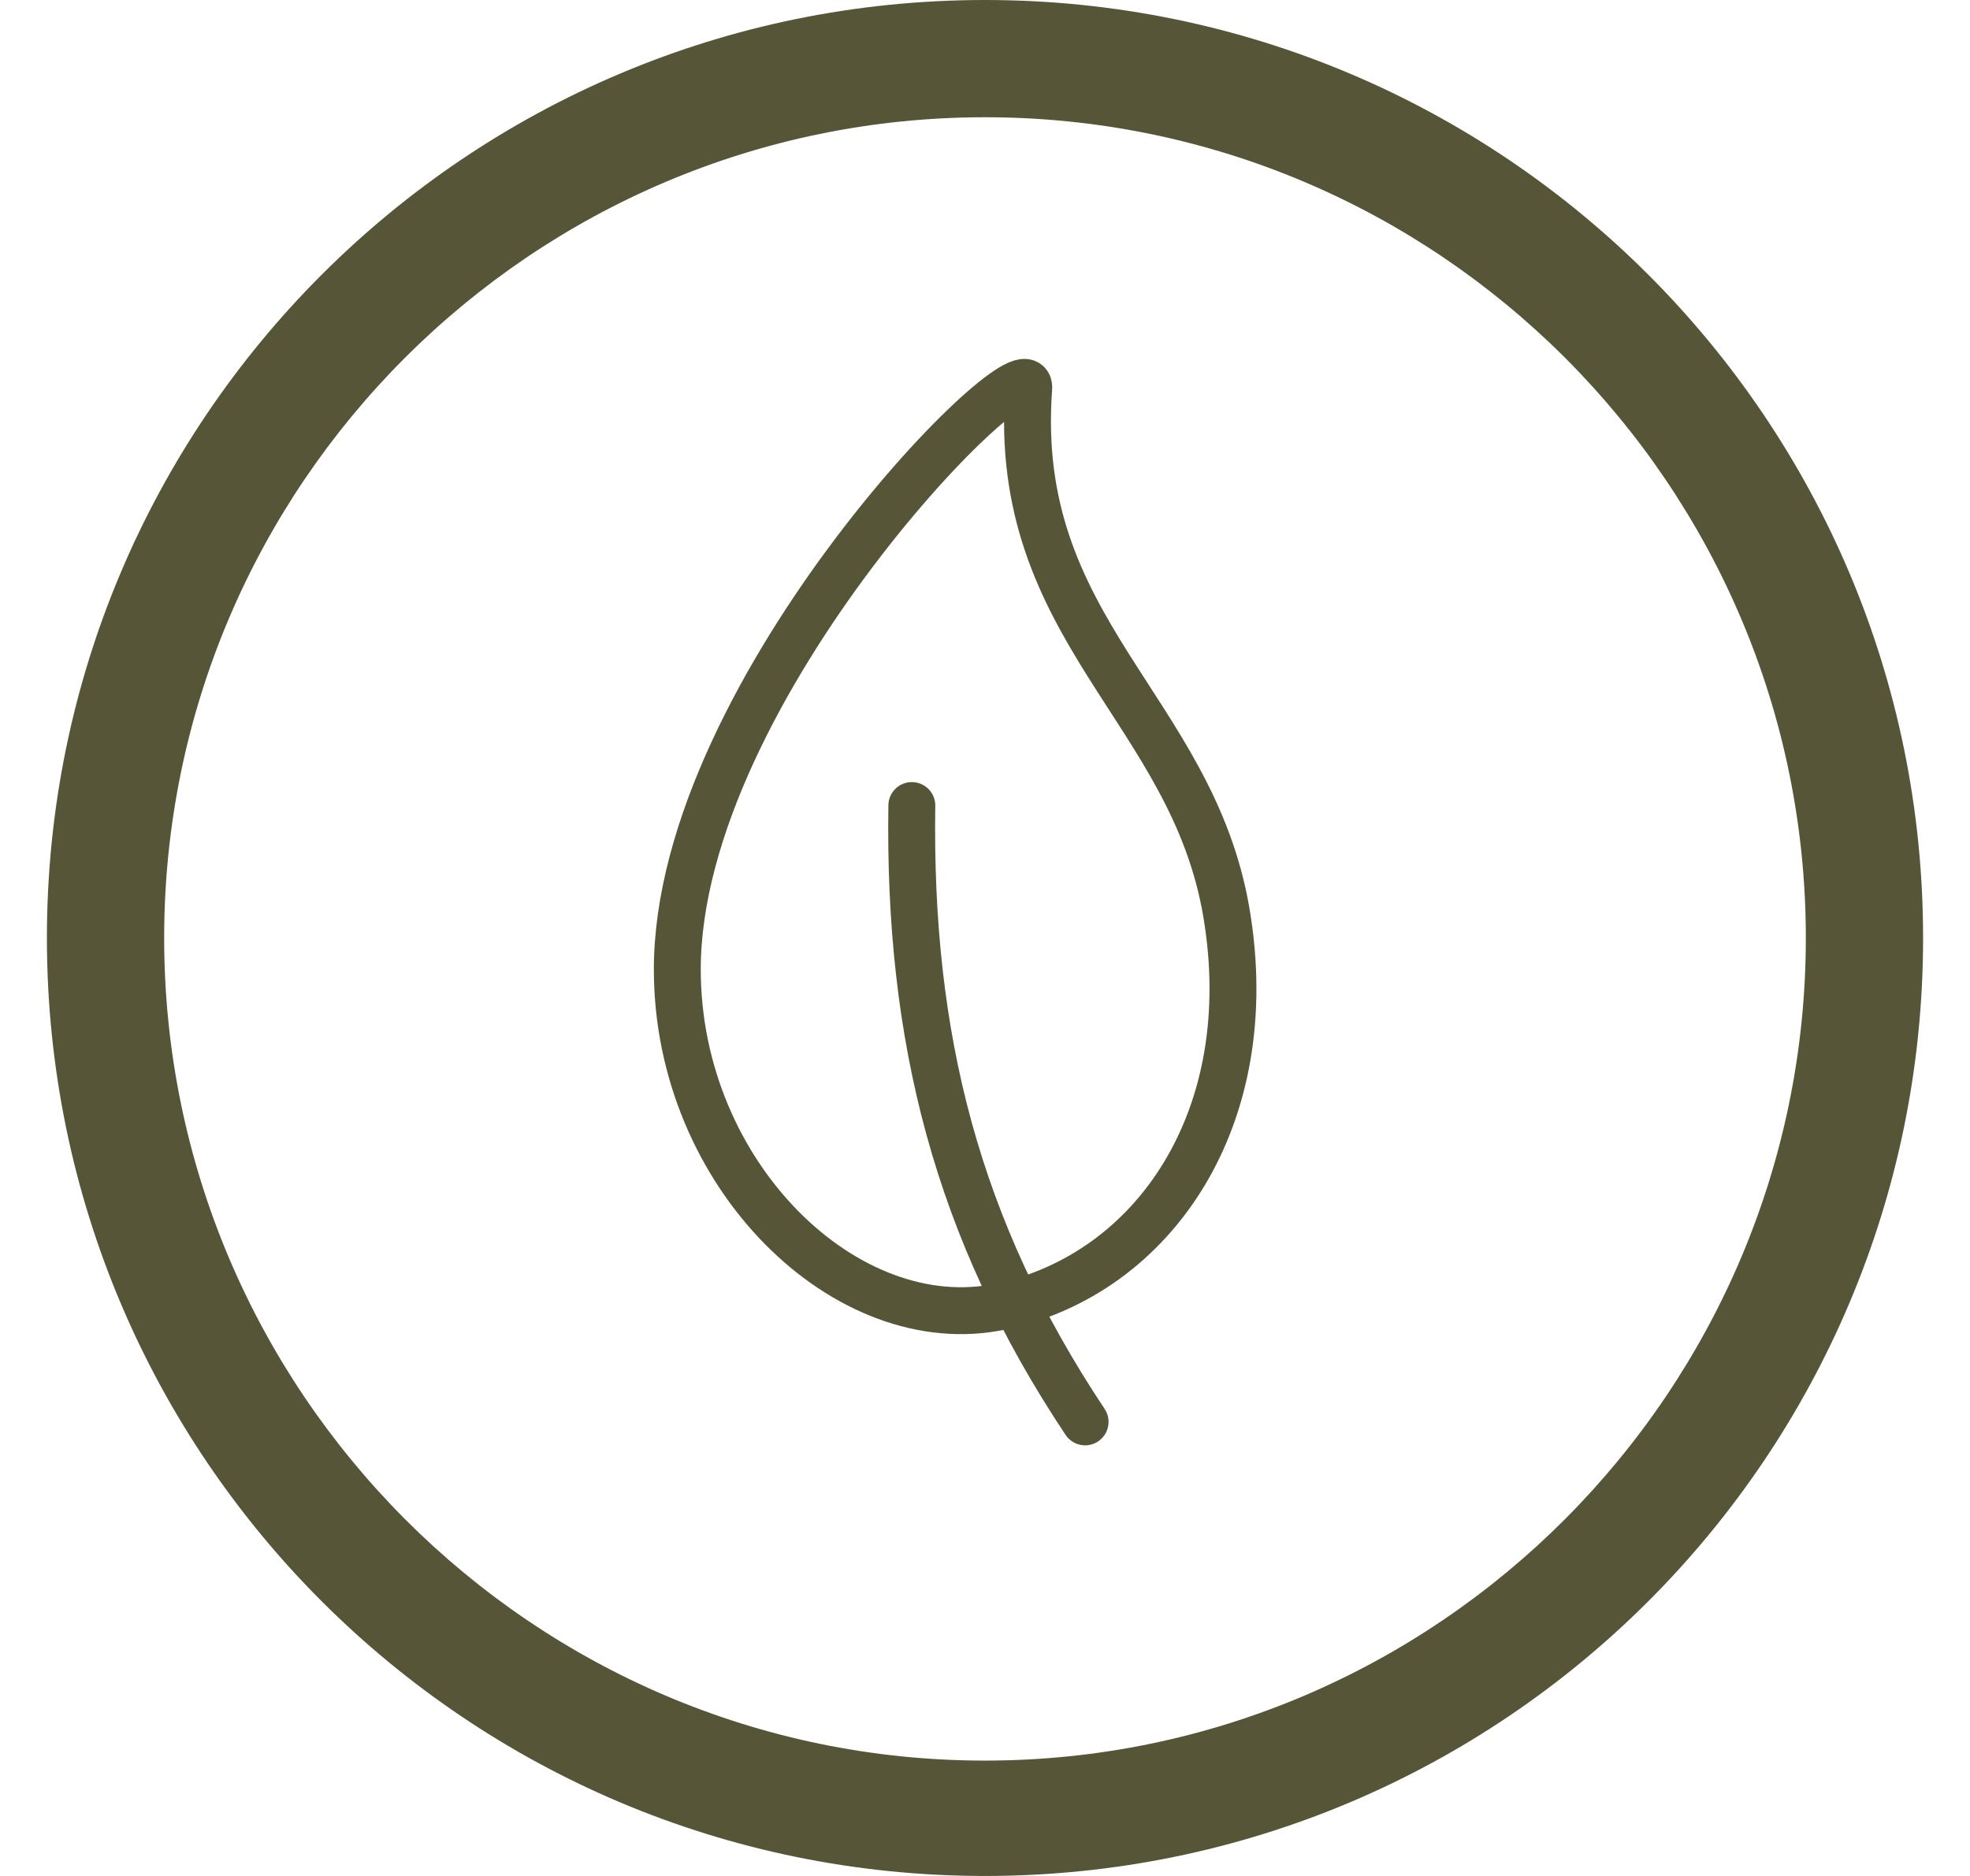 <svg xmlns="http://www.w3.org/2000/svg" fill="none" viewBox="0 0 21 20" height="20" width="21">
<g clip-path="url(#clip0_316_21665)" id="simple-line-icons:vegan">
<path fill="#575538" d="M10.5 0C4.977 0 0.5 4.477 0.5 10C0.5 15.523 4.977 20 10.5 20C16.023 20 20.5 15.523 20.5 10C20.5 4.477 16.023 0 10.5 0ZM10.5 18.77C5.675 18.77 1.75 14.825 1.75 10C1.75 5.175 5.675 1.25 10.5 1.25C15.325 1.25 19.25 5.175 19.25 10C19.25 14.825 15.325 18.77 10.5 18.77Z" id="Vector"></path>
<g id="Group 1">
<path stroke-linejoin="round" stroke-linecap="round" stroke-width="0.5" stroke="#575538" d="M13.074 9.734C12.707 7.555 10.776 6.718 10.966 4.14C11.011 3.539 7.219 7.329 7.22 10.338C7.222 12.537 9.035 14.277 10.669 13.929C12.303 13.581 13.442 11.913 13.074 9.734Z" id="Vector_2"></path>
<path stroke-linejoin="round" stroke-linecap="round" stroke-width="0.5" stroke="#575538" d="M9.72 8.588C9.683 11.055 10.197 13.102 11.567 15.159" id="Vector_3"></path>
</g>
</g>
<defs>
<clipPath id="clip0_316_21665">
<rect transform="translate(0.5)" fill="white" height="20" width="20"></rect>
</clipPath>
</defs>
</svg>
